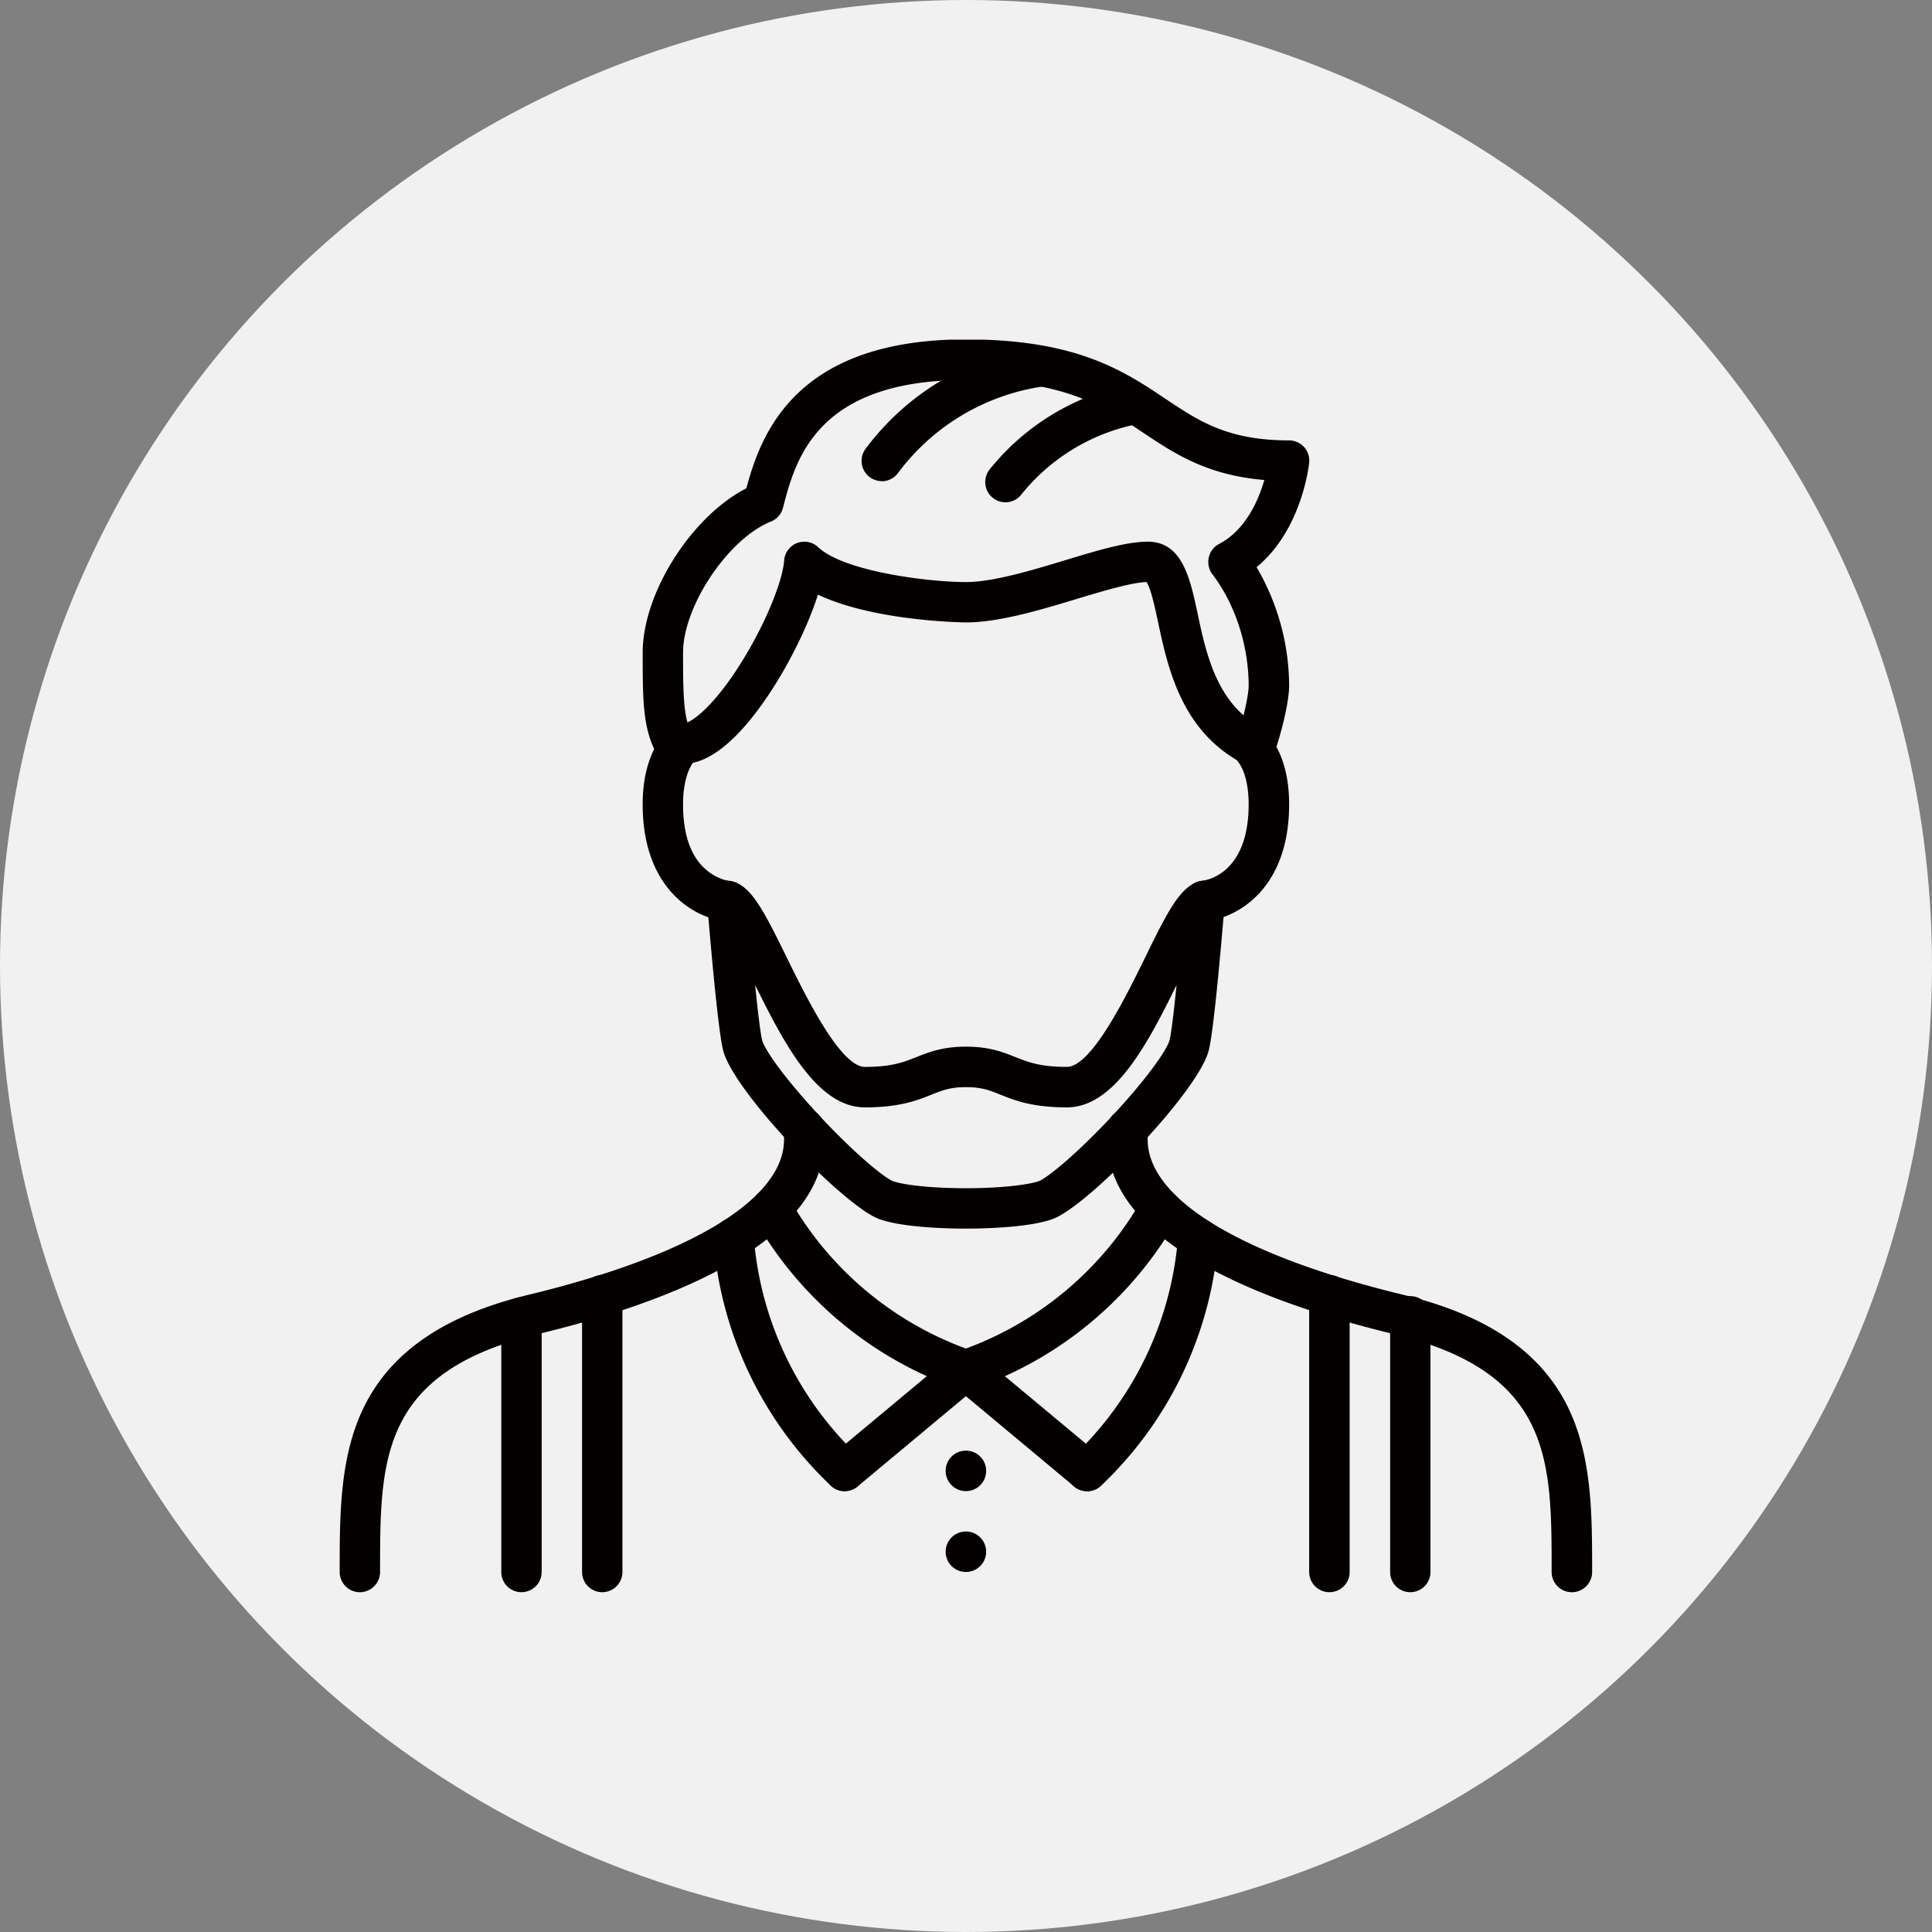 <svg width="91" height="91" viewBox="0 0 91 91" fill="none" xmlns="http://www.w3.org/2000/svg"><rect x="0" y="0" width="91" height="91" fill="#808080" stroke="none"/><circle cx="45.5" cy="45.5" r="45.5" fill="#F1F1F1"/><g clip-path="url(#clip0_589_4281)" fill="#040000"><path d="M34.257 43.389h-.084c-1.349-.117-3.902-1.419-3.902-5.497 0-2.622 1.223-3.543 1.363-3.636l1.079 1.567.042-.028c-.01 0-.582.511-.582 2.097 0 1.47.391 2.525 1.158 3.134.507.4 1.005.47 1.01.47a.954.954 0 01.869 1.032.956.956 0 01-.953.87v-.01zm22.463.061c-.06 0-.12-.01-.18-.02a.955.955 0 01-.759-1.092.92.92 0 01.86-.855c.256-.033 2.172-.386 2.172-3.6 0-1.585-.572-2.092-.576-2.097a.113.113 0 00.037.028l1.083-1.567c.135.098 1.363 1.018 1.363 3.636 0 3.711-2.116 5.12-3.516 5.436a.953.953 0 01-.483.13z"/><path d="M58.813 35.981a.886.886 0 01-.465-.126c-2.739-1.553-3.352-4.454-3.808-6.58-.135-.646-.344-1.604-.54-1.86-.71.024-2.004.41-3.25.786-1.734.526-3.697 1.116-5.254 1.116-.052 0-4.302-.041-6.97-1.31-.424 1.352-1.2 2.92-1.945 4.128-1.088 1.758-2.73 3.846-4.403 3.846a.949.949 0 01-.953-.953.95.95 0 01.953-.954c.372 0 1.46-.8 2.78-2.938 1.219-1.972 1.916-3.874 1.977-4.739a.953.953 0 011.604-.623c1.21 1.144 5.19 1.642 6.957 1.642 1.274 0 3.097-.55 4.7-1.037 1.55-.47 2.884-.865 3.865-.865 1.623 0 1.99 1.71 2.344 3.366.395 1.865.892 4.19 2.883 5.32a.95.95 0 01.353 1.297.938.938 0 01-.828.484zm15.224 39.015a.952.952 0 01-.953-.953v-.056c0-5.227 0-9.356-7.445-11.151-6.152-1.493-13.485-4.288-13.485-9.166v-.497a.95.95 0 111.902 0v.497c0 2.8 4.385 5.464 12.03 7.315 3.971.958 6.52 2.706 7.789 5.343 1.116 2.32 1.116 5.036 1.116 7.659v.056a.955.955 0 01-.954.953zm-57.088 0a.95.95 0 01-.949-.953v-.056c0-2.628 0-5.343 1.116-7.659 1.27-2.637 3.813-4.385 7.784-5.343 7.645-1.85 12.03-4.515 12.03-7.315v-.497c0-.526.428-.953.953-.953.526 0 .949.423.949.953v.497c0 4.874-7.333 7.678-13.485 9.166-7.445 1.8-7.445 5.924-7.445 11.15v.056a.955.955 0 01-.953.954z"/><path d="M59.083 36.26a.956.956 0 01-.902-1.27c.377-1.064.633-2.25.633-2.691 0-1.888-.638-3.855-1.712-5.255a.968.968 0 01-.167-.786.944.944 0 01.488-.637c1.242-.65 1.85-2.046 2.13-3.013-2.716-.228-4.236-1.246-5.715-2.232-1.818-1.218-3.701-2.479-8.342-2.479-7.059 0-8.03 3.767-8.617 6.022a.952.952 0 01-.567.647c-2.009.804-4.139 3.98-4.139 6.175s.019 3.241.535 4.04a.948.948 0 01-.288 1.312.955.955 0 01-1.316-.288c-.832-1.302-.832-2.641-.832-5.069 0-2.822 2.315-6.421 4.882-7.737.684-2.54 2.297-7.013 10.342-7.013 5.222 0 7.44 1.488 9.402 2.8 1.572 1.05 2.925 1.957 5.822 1.957a.97.97 0 01.707.317c.177.2.265.47.237.734-.014.144-.353 3.176-2.478 4.92a11.126 11.126 0 011.534 5.57c0 .81-.377 2.289-.744 3.326a.947.947 0 01-.893.637v.014z"/><path d="M41.53 22.663a.955.955 0 01-.763-1.52 12.317 12.317 0 018.165-4.837c.52-.07 1 .293 1.074.814.07.521-.293 1-.814 1.074a10.387 10.387 0 00-6.896 4.088.954.954 0 01-.767.386v-.005zm5.825.996a.953.953 0 01-.74-1.549 11.27 11.27 0 016.702-4.022.956.956 0 011.116.758.958.958 0 01-.763 1.111 9.357 9.357 0 00-5.57 3.344.942.942 0 01-.745.358zm-1.86 34.211c-.674 0-2.957-.033-4.097-.456-1.646-.614-6.756-5.897-7.323-7.887-.266-.925-.684-6.008-.768-7.017a.945.945 0 01.354-.818.961.961 0 01.879-.168c.864.265 1.427 1.353 2.52 3.58.883 1.8 2.52 5.148 3.678 5.148 1.27 0 1.832-.223 2.432-.465.577-.227 1.228-.488 2.33-.488s1.748.26 2.32.488c.6.238 1.163.465 2.432.465 1.163 0 2.8-3.348 3.683-5.147 1.088-2.232 1.655-3.316 2.525-3.58a.951.951 0 011.228.986c-.084 1.008-.503 6.095-.768 7.016-.567 1.986-5.673 7.273-7.324 7.886-1.139.424-3.422.456-4.096.456h-.005zm-9.928-11.477c.135 1.33.26 2.353.335 2.613.14.493 1.153 1.907 2.809 3.669 1.71 1.818 2.99 2.823 3.348 2.958.437.162 1.697.334 3.436.334 1.74 0 2.995-.176 3.437-.334.358-.135 1.636-1.14 3.348-2.958 1.655-1.758 2.664-3.176 2.804-3.669.074-.26.2-1.279.334-2.613-1.367 2.794-2.938 5.766-5.166 5.766-1.632 0-2.464-.33-3.134-.6-.516-.21-.888-.353-1.623-.353s-1.102.148-1.618.353c-.674.27-1.502.6-3.139.6-2.227 0-3.794-2.971-5.17-5.766zm15.638 23.841a.945.945 0 01-.614-.223l-5.096-4.25-5.097 4.25a.957.957 0 01-1.344-.12.95.95 0 01.121-1.34l5.71-4.757a.948.948 0 011.214 0l5.71 4.757a.948.948 0 01.122 1.34.951.951 0 01-.73.343h.004z"/><path d="M45.495 65.481a.918.918 0 01-.311-.056 17.714 17.714 0 01-9.663-8.04.953.953 0 01.358-1.297.953.953 0 011.297.363 15.84 15.84 0 008.32 7.068 15.83 15.83 0 008.313-7.068.95.95 0 111.655.935 17.698 17.698 0 01-9.657 8.04.919.919 0 01-.312.055zm5.711 4.757a.949.949 0 01-.656-1.641 15.952 15.952 0 004.938-10.342.945.945 0 011.019-.874c.525.037.92.498.874 1.023a17.825 17.825 0 01-5.524 11.579.93.93 0 01-.651.26v-.005zm-11.421.001a.93.93 0 01-.65-.26 17.853 17.853 0 01-5.53-11.58.953.953 0 01.875-1.023.955.955 0 011.023.875 15.92 15.92 0 004.938 10.342.949.949 0 01-.656 1.64v.006zm5.71-.005a.952.952 0 00.954-.954.952.952 0 00-.954-.953.952.952 0 00-.953.953c0 .53.428.954.953.954zm0 3.808a.952.952 0 00.954-.953.952.952 0 00-.954-.953.952.952 0 00-.953.953c0 .53.428.953.953.953zm17.122.953a.954.954 0 01-.953-.953V61.008c0-.526.432-.953.953-.953.521 0 .954.423.954.953v13.034a.955.955 0 01-.954.953zm-34.252 0a.95.95 0 01-.949-.953V61.008c0-.526.428-.953.949-.953.52 0 .953.423.953.953v13.034a.955.955 0 01-.953.953zm38.065 0a.949.949 0 01-.953-.953V62.054a.952.952 0 111.901 0v11.988a.954.954 0 01-.948.953zm-41.87 0a.948.948 0 01-.948-.953V62.054a.95.95 0 111.902 0v11.988a.955.955 0 01-.953.953z"/></g><defs><clipPath id="clip0_589_4281"><path fill="#fff" transform="translate(16 16)" d="M0 0h58.991v59H0z"/></clipPath></defs></svg>
